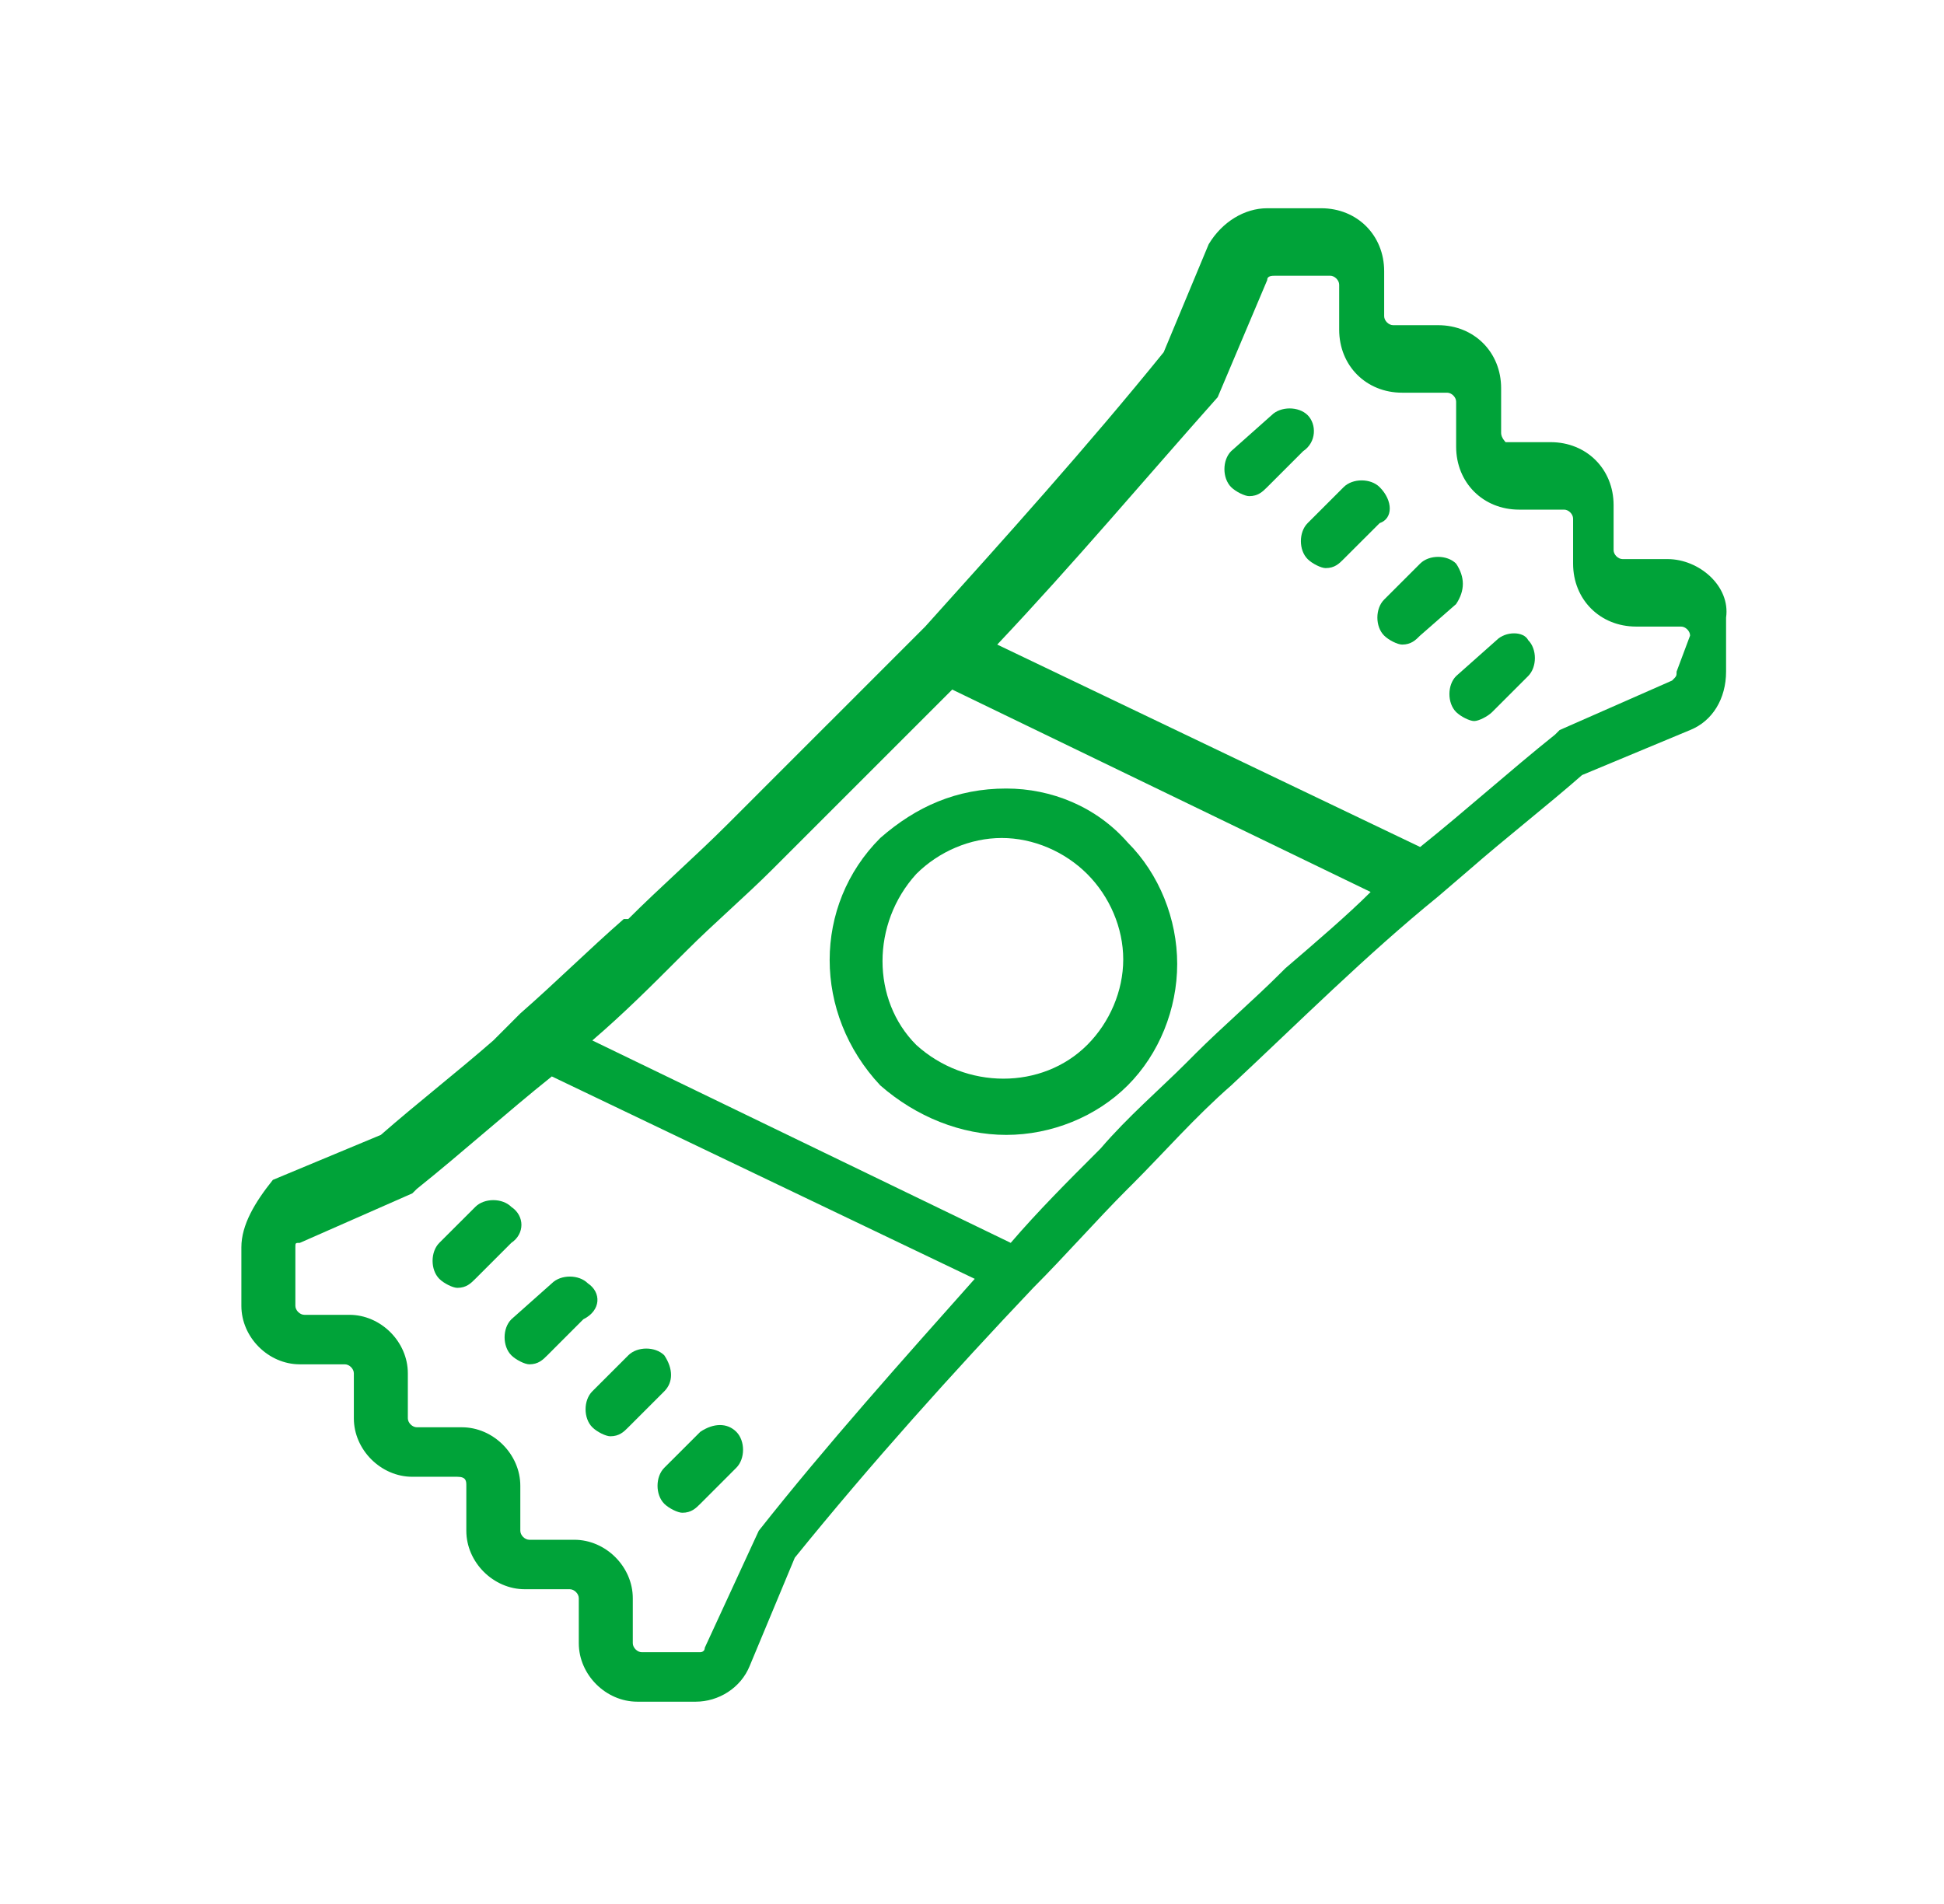 <svg width="49" height="48" viewBox="0 0 49 48" fill="none" xmlns="http://www.w3.org/2000/svg">
<path d="M42.033 14.095H40.899C40.785 14.095 40.672 13.982 40.672 13.869V12.735C40.672 11.827 39.992 11.147 39.084 11.147H37.95C37.95 11.147 37.837 11.034 37.837 10.92V9.786C37.837 8.879 37.157 8.198 36.249 8.198H35.115C35.002 8.198 34.889 8.085 34.889 7.972V6.838C34.889 5.93 34.208 5.25 33.301 5.25H31.94C31.373 5.25 30.806 5.59 30.466 6.157L29.332 8.879C27.404 11.26 25.363 13.528 23.321 15.796C22.527 16.59 21.734 17.384 20.94 18.178L20.826 18.291C20.033 19.085 19.239 19.879 18.445 20.673C18.445 20.673 18.445 20.673 18.332 20.786C17.538 21.58 16.631 22.374 15.837 23.168H15.723C14.816 23.962 14.022 24.755 13.115 25.549L12.435 26.23C11.527 27.023 10.507 27.817 9.6 28.611L6.878 29.745C6.424 30.312 6.084 30.879 6.084 31.446V32.92C6.084 33.714 6.764 34.395 7.558 34.395H8.692C8.806 34.395 8.919 34.508 8.919 34.621V35.756C8.919 36.549 9.6 37.23 10.393 37.23H11.527C11.754 37.23 11.754 37.343 11.754 37.457V38.591C11.754 39.385 12.435 40.065 13.228 40.065H14.362C14.476 40.065 14.589 40.178 14.589 40.292V41.426C14.589 42.22 15.27 42.9 16.064 42.9H17.538C18.105 42.9 18.672 42.56 18.899 41.993L20.033 39.271C21.96 36.89 24.002 34.621 26.043 32.467C26.837 31.673 27.631 30.766 28.424 29.972C28.424 29.972 28.424 29.972 28.538 29.859C29.332 29.065 30.125 28.157 31.033 27.364C32.734 25.776 34.435 24.075 36.249 22.601L37.043 21.92C37.95 21.127 38.971 20.333 39.878 19.539L42.6 18.405C43.167 18.178 43.507 17.611 43.507 16.931V15.57C43.621 14.776 42.827 14.095 42.033 14.095ZM32.394 24.415L32.28 24.529C31.6 25.209 30.806 25.89 30.125 26.57L29.899 26.797C29.218 27.477 28.424 28.157 27.744 28.951L27.631 29.065C26.95 29.745 26.156 30.539 25.476 31.333L14.93 26.23C15.723 25.549 16.404 24.869 17.084 24.188C17.198 24.075 17.198 24.075 17.311 23.962C17.991 23.281 18.785 22.601 19.466 21.92C19.579 21.807 19.579 21.807 19.692 21.694C20.373 21.013 21.053 20.333 21.734 19.652L21.847 19.539C22.527 18.858 23.321 18.065 24.002 17.384L34.548 22.487C33.981 23.054 33.187 23.735 32.394 24.415ZM19.125 38.591L17.765 41.539C17.765 41.653 17.651 41.653 17.651 41.653H16.177C16.064 41.653 15.95 41.539 15.95 41.426V40.292C15.95 39.498 15.27 38.818 14.476 38.818H13.342C13.228 38.818 13.115 38.704 13.115 38.591V37.457C13.115 36.663 12.435 35.982 11.641 35.982H10.507C10.393 35.982 10.28 35.869 10.28 35.756V34.621C10.28 33.828 9.6 33.147 8.806 33.147H7.672C7.558 33.147 7.445 33.034 7.445 32.92V31.446C7.445 31.333 7.445 31.333 7.558 31.333L10.393 30.085L10.507 29.972C11.641 29.065 12.775 28.044 13.909 27.137L24.569 32.24C22.754 34.281 20.826 36.436 19.125 38.591ZM42.26 16.931C42.26 17.044 42.26 17.044 42.146 17.157L39.311 18.405L39.198 18.518C38.064 19.425 36.93 20.446 35.796 21.353L25.136 16.25C27.064 14.209 28.878 12.054 30.693 10.013L31.94 7.064C31.94 6.951 32.053 6.951 32.167 6.951H33.528C33.641 6.951 33.755 7.064 33.755 7.178V8.312C33.755 9.219 34.435 9.9 35.342 9.9H36.476C36.59 9.9 36.703 10.013 36.703 10.126V11.26C36.703 12.168 37.383 12.848 38.291 12.848H39.425C39.538 12.848 39.651 12.961 39.651 13.075V14.209C39.651 15.116 40.332 15.796 41.239 15.796H42.373C42.486 15.796 42.6 15.91 42.6 16.023L42.26 16.931Z" fill="#00A339"/>
<path d="M22.188 21.126C20.487 22.827 20.487 25.549 22.188 27.363C23.095 28.157 24.229 28.611 25.363 28.611C26.497 28.611 27.631 28.157 28.425 27.363C29.219 26.57 29.672 25.436 29.672 24.302C29.672 23.168 29.219 22.034 28.425 21.24C27.631 20.332 26.497 19.879 25.363 19.879C24.116 19.879 23.095 20.332 22.188 21.126ZM28.312 24.188C28.312 24.982 27.971 25.776 27.404 26.343C26.27 27.477 24.343 27.477 23.095 26.343C21.961 25.209 21.961 23.281 23.095 22.034C23.662 21.467 24.456 21.126 25.25 21.126C26.044 21.126 26.837 21.467 27.404 22.034C27.971 22.601 28.312 23.394 28.312 24.188Z" fill="#00A339"/>
<path d="M32.96 10.466C32.733 10.24 32.28 10.24 32.053 10.466L31.032 11.374C30.806 11.601 30.806 12.054 31.032 12.281C31.146 12.394 31.373 12.508 31.486 12.508C31.713 12.508 31.826 12.394 31.94 12.281L32.847 11.374C33.187 11.147 33.187 10.693 32.96 10.466Z" fill="#00A339"/>
<path d="M34.775 12.281C34.548 12.054 34.094 12.054 33.867 12.281L32.96 13.188C32.733 13.415 32.733 13.869 32.96 14.095C33.074 14.209 33.3 14.322 33.414 14.322C33.641 14.322 33.754 14.209 33.867 14.095L34.775 13.188C35.115 13.075 35.115 12.621 34.775 12.281Z" fill="#00A339"/>
<path d="M36.702 14.209C36.475 13.982 36.022 13.982 35.795 14.209L34.888 15.116C34.661 15.343 34.661 15.796 34.888 16.023C35.001 16.137 35.228 16.25 35.342 16.25C35.568 16.25 35.682 16.137 35.795 16.023L36.702 15.229C36.929 14.889 36.929 14.549 36.702 14.209Z" fill="#00A339"/>
<path d="M37.724 16.137L36.703 17.044C36.477 17.271 36.477 17.724 36.703 17.951C36.817 18.064 37.044 18.178 37.157 18.178C37.27 18.178 37.497 18.064 37.611 17.951L38.518 17.044C38.745 16.817 38.745 16.363 38.518 16.137C38.404 15.91 37.951 15.91 37.724 16.137Z" fill="#00A339"/>
<path d="M12.888 30.426C12.661 30.199 12.207 30.199 11.981 30.426L11.073 31.333C10.847 31.56 10.847 32.013 11.073 32.24C11.187 32.354 11.414 32.467 11.527 32.467C11.754 32.467 11.867 32.354 11.981 32.24L12.888 31.333C13.228 31.106 13.228 30.652 12.888 30.426Z" fill="#00A339"/>
<path d="M14.817 32.353C14.59 32.126 14.136 32.126 13.909 32.353L12.889 33.26C12.662 33.487 12.662 33.941 12.889 34.168C13.002 34.281 13.229 34.395 13.342 34.395C13.569 34.395 13.683 34.281 13.796 34.168L14.703 33.26C15.157 33.034 15.157 32.58 14.817 32.353Z" fill="#00A339"/>
<path d="M16.744 34.168C16.517 33.941 16.064 33.941 15.837 34.168L14.93 35.075C14.703 35.302 14.703 35.756 14.93 35.982C15.043 36.096 15.27 36.209 15.383 36.209C15.61 36.209 15.724 36.096 15.837 35.982L16.744 35.075C16.971 34.848 16.971 34.508 16.744 34.168Z" fill="#00A339"/>
<path d="M17.652 36.096L16.744 37.003C16.517 37.23 16.517 37.684 16.744 37.911C16.858 38.024 17.084 38.137 17.198 38.137C17.425 38.137 17.538 38.024 17.652 37.911L18.559 37.003C18.786 36.777 18.786 36.323 18.559 36.096C18.332 35.869 17.992 35.869 17.652 36.096Z" fill="#00A339"/>
</svg>
